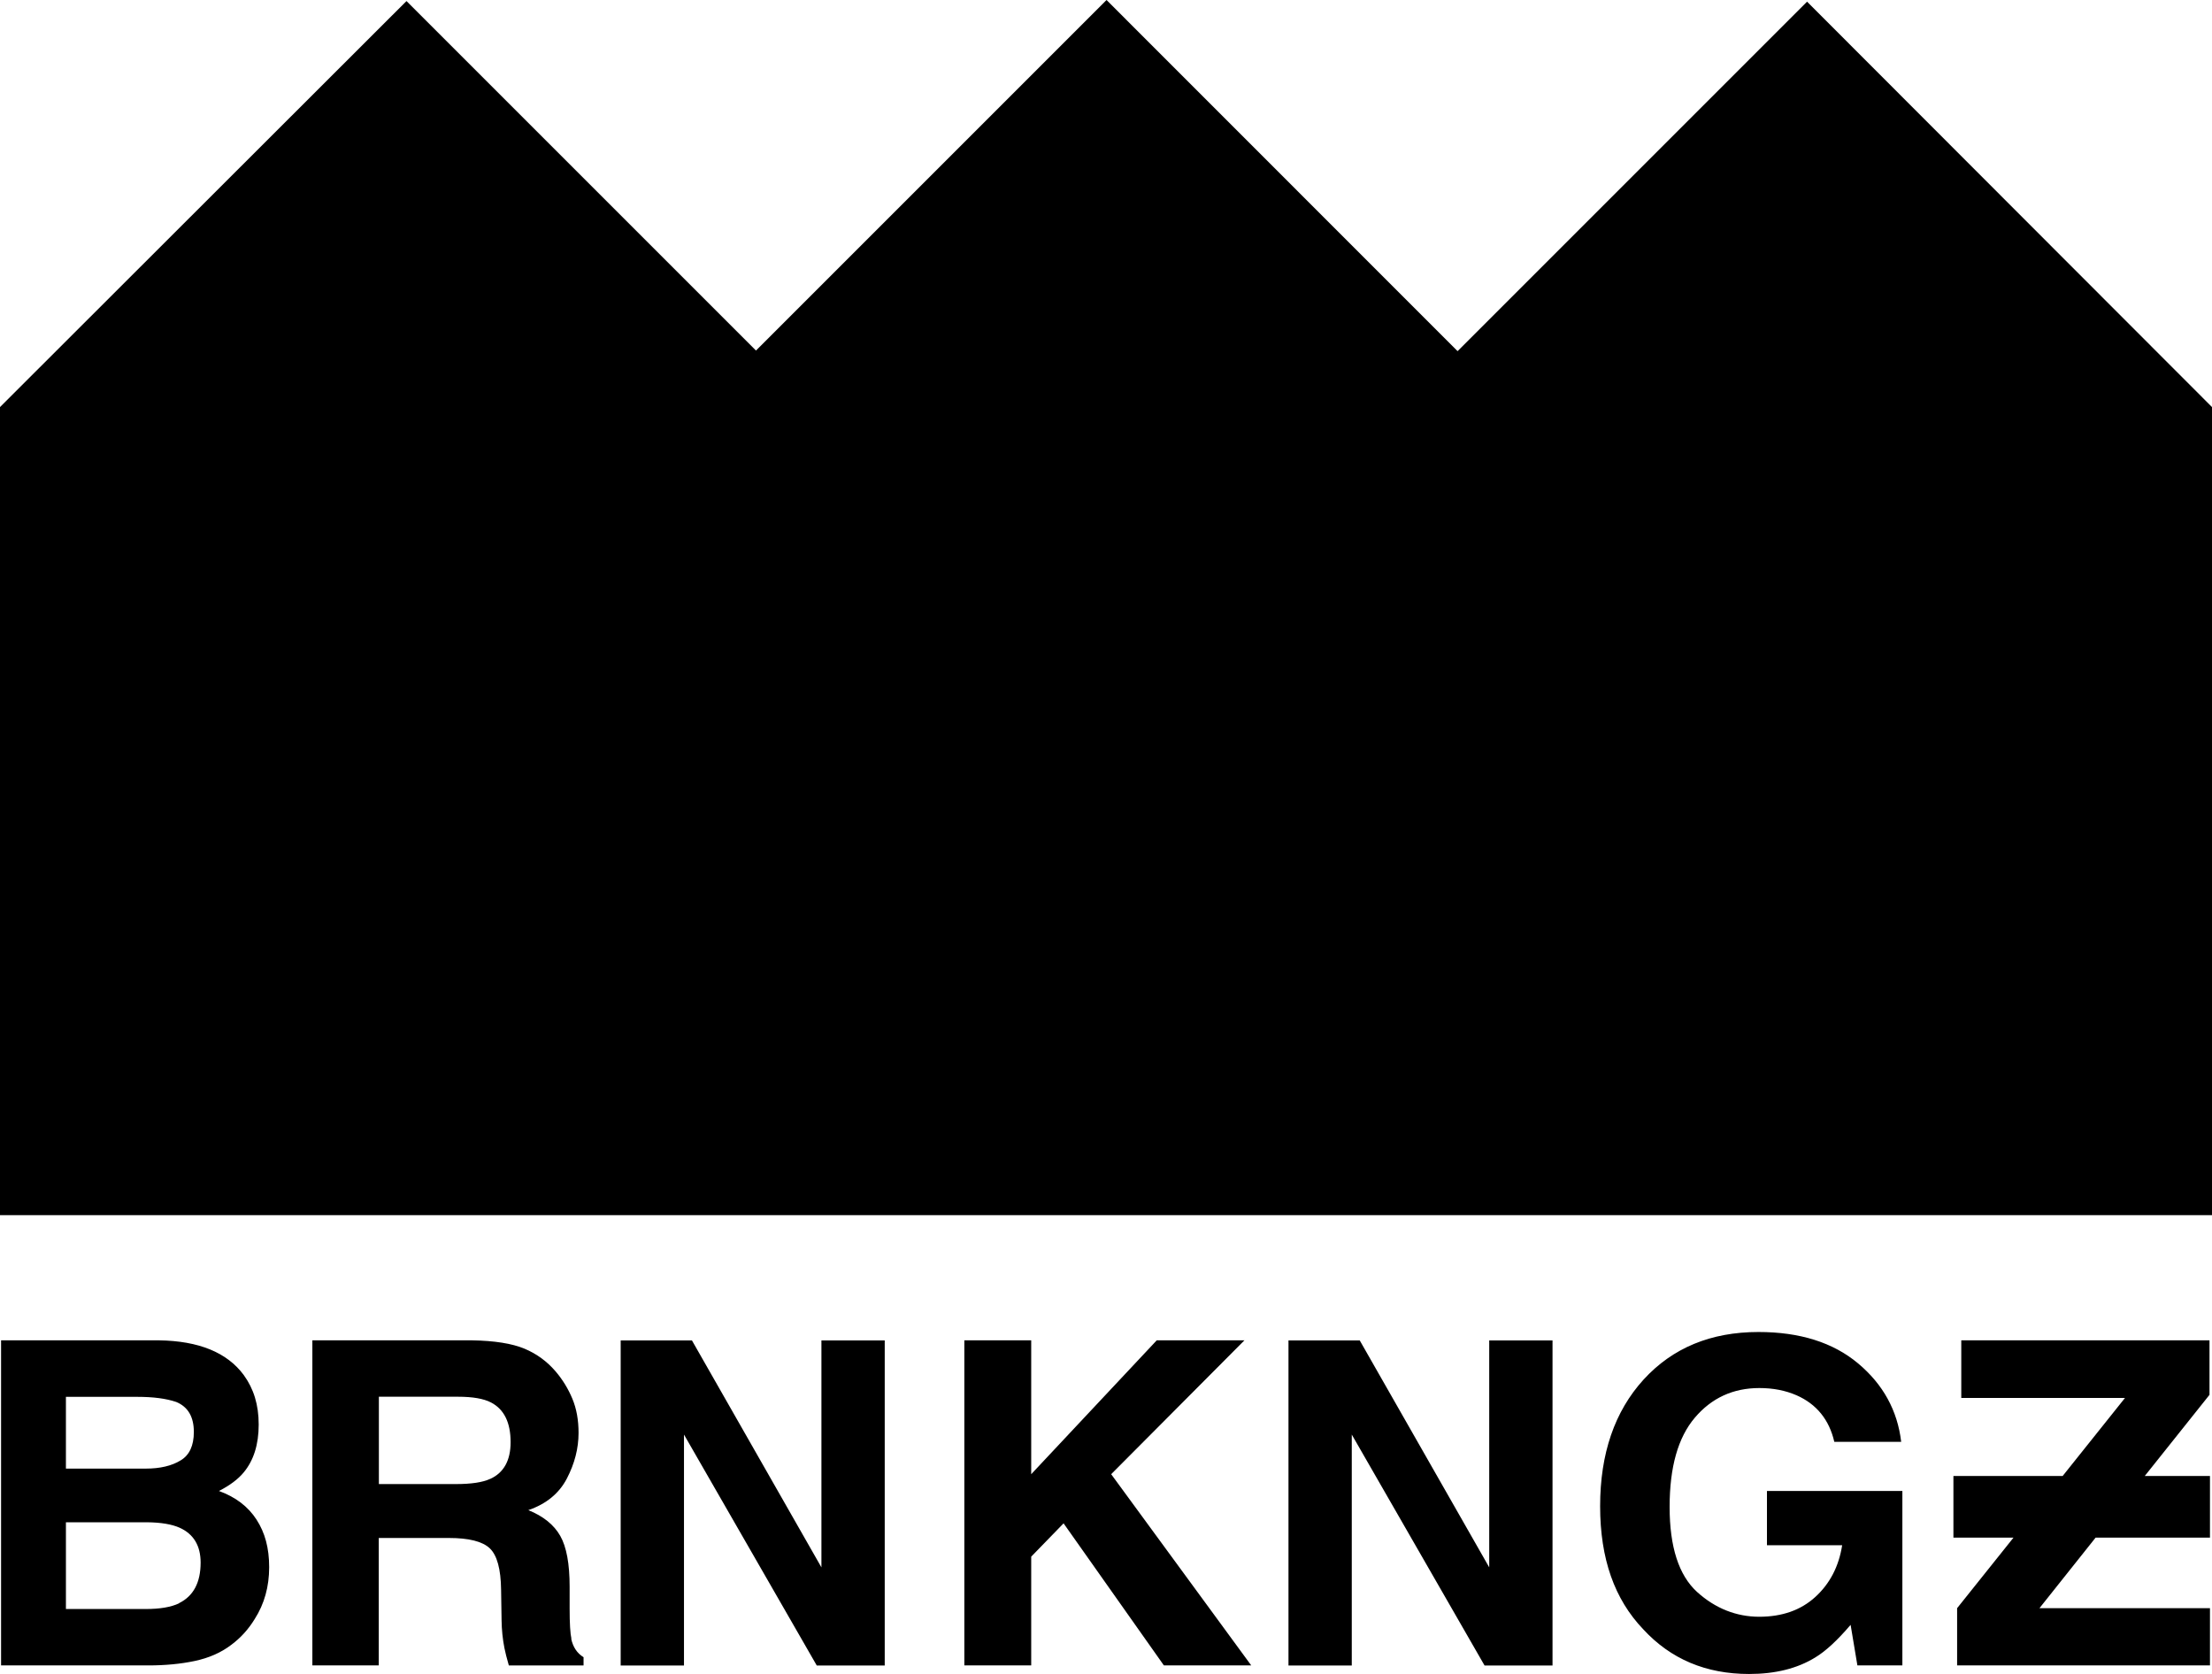 <svg viewBox="0 0 185.89 140.69" xmlns="http://www.w3.org/2000/svg" data-name="Layer 2" id="Layer_2">
  <defs>
    <style>
      .cls-1 {
        stroke-width: 0px;
      }
    </style>
  </defs>
  <g data-name="Layer 1" id="Layer_1-2">
    <path d="M185.89,34.21L151.86.14l-29.37,29.37L92.99,0l-29.46,29.46L34.16.09,0,34.21v67.91h185.89V34.21ZM48.02,137.72c-.1-.44-.15-1.29-.15-2.54v-1.84c0-1.91-.26-3.34-.79-4.27-.53-.93-1.42-1.65-2.68-2.16,1.51-.52,2.59-1.41,3.24-2.66.65-1.25.98-2.53.98-3.83,0-1.08-.17-2.03-.52-2.87-.35-.84-.82-1.61-1.41-2.3-.72-.84-1.59-1.48-2.62-1.91-1.03-.43-2.51-.67-4.42-.7h-13.4v27.32h5.58v-10.71h5.89c1.68,0,2.83.29,3.44.87.61.58.93,1.74.95,3.49l.04,2.54c.01.8.09,1.59.24,2.35.07.37.2.86.37,1.46h6.28v-.69c-.54-.33-.89-.85-1.04-1.56ZM41.2,124.28c-.64.3-1.61.44-2.89.44h-6.47v-7.34h6.64c1.24,0,2.16.16,2.78.48,1.1.57,1.65,1.68,1.65,3.34,0,1.53-.57,2.56-1.7,3.08ZM18.4,125.3c.92-.47,1.61-.99,2.08-1.56.84-1.01,1.26-2.35,1.26-4.02s-.42-3.01-1.26-4.17c-1.4-1.89-3.77-2.86-7.12-2.91H.09v27.32h12.38c1.4,0,2.69-.12,3.88-.37,1.19-.25,2.23-.7,3.1-1.37.78-.58,1.43-1.3,1.95-2.15.82-1.28,1.22-2.74,1.22-4.36s-.35-2.9-1.06-4c-.71-1.1-1.76-1.9-3.16-2.41ZM5.54,117.39h6.01c1.32,0,2.41.14,3.26.43.99.41,1.48,1.25,1.48,2.52,0,1.15-.37,1.95-1.11,2.39-.75.46-1.73.69-2.93.69h-6.71v-6.02ZM15.05,134.74c-.67.32-1.6.48-2.8.48h-6.71v-7.29h6.8c1.19.01,2.11.17,2.76.46,1.17.53,1.76,1.51,1.76,2.93,0,1.68-.61,2.82-1.82,3.41ZM148.49,129.86h6.32c-.28,1.79-1.04,3.24-2.26,4.35-1.22,1.11-2.79,1.66-4.71,1.66s-3.7-.7-5.23-2.09c-1.53-1.4-2.3-3.78-2.3-7.14s.71-5.84,2.12-7.5,3.22-2.49,5.42-2.49c1.15,0,2.19.2,3.13.61,1.68.74,2.74,2.05,3.17,3.91h5.62c-.31-2.63-1.52-4.83-3.62-6.59s-4.9-2.64-8.37-2.64c-4,0-7.22,1.33-9.66,4-2.43,2.67-3.65,6.22-3.65,10.64s1.21,7.82,3.62,10.34c2.31,2.51,5.28,3.76,8.9,3.76,2.2,0,4.05-.46,5.56-1.39.88-.53,1.87-1.45,2.97-2.74l.57,3.41h3.78v-14.66h-11.38v4.56ZM69.03,131.72l-10.88-19.07h-5.99v27.32h5.32v-19.41l11.16,19.41h5.71v-27.32h-5.32v19.07ZM125.15,131.72l-10.88-19.07h-5.99v27.32h5.32v-19.41l11.16,19.41h5.71v-27.32h-5.32v19.07ZM104.59,112.64h-7.38l-10.55,11.25v-11.25h-5.62v27.32h5.62v-9.14l2.72-2.8,8.43,11.94h7.34l-11.77-16.07,11.2-11.25ZM176.11,129.22l-4.72,5.93h14.33v4.81h-21.25v-4.81l4.74-5.93h-5.05v-5.18h9.18l5.24-6.56h-13.76v-4.84h20.86v4.58l-5.44,6.82h5.48v5.18h-9.6Z" class="cls-1"></path>
  </g>
</svg>